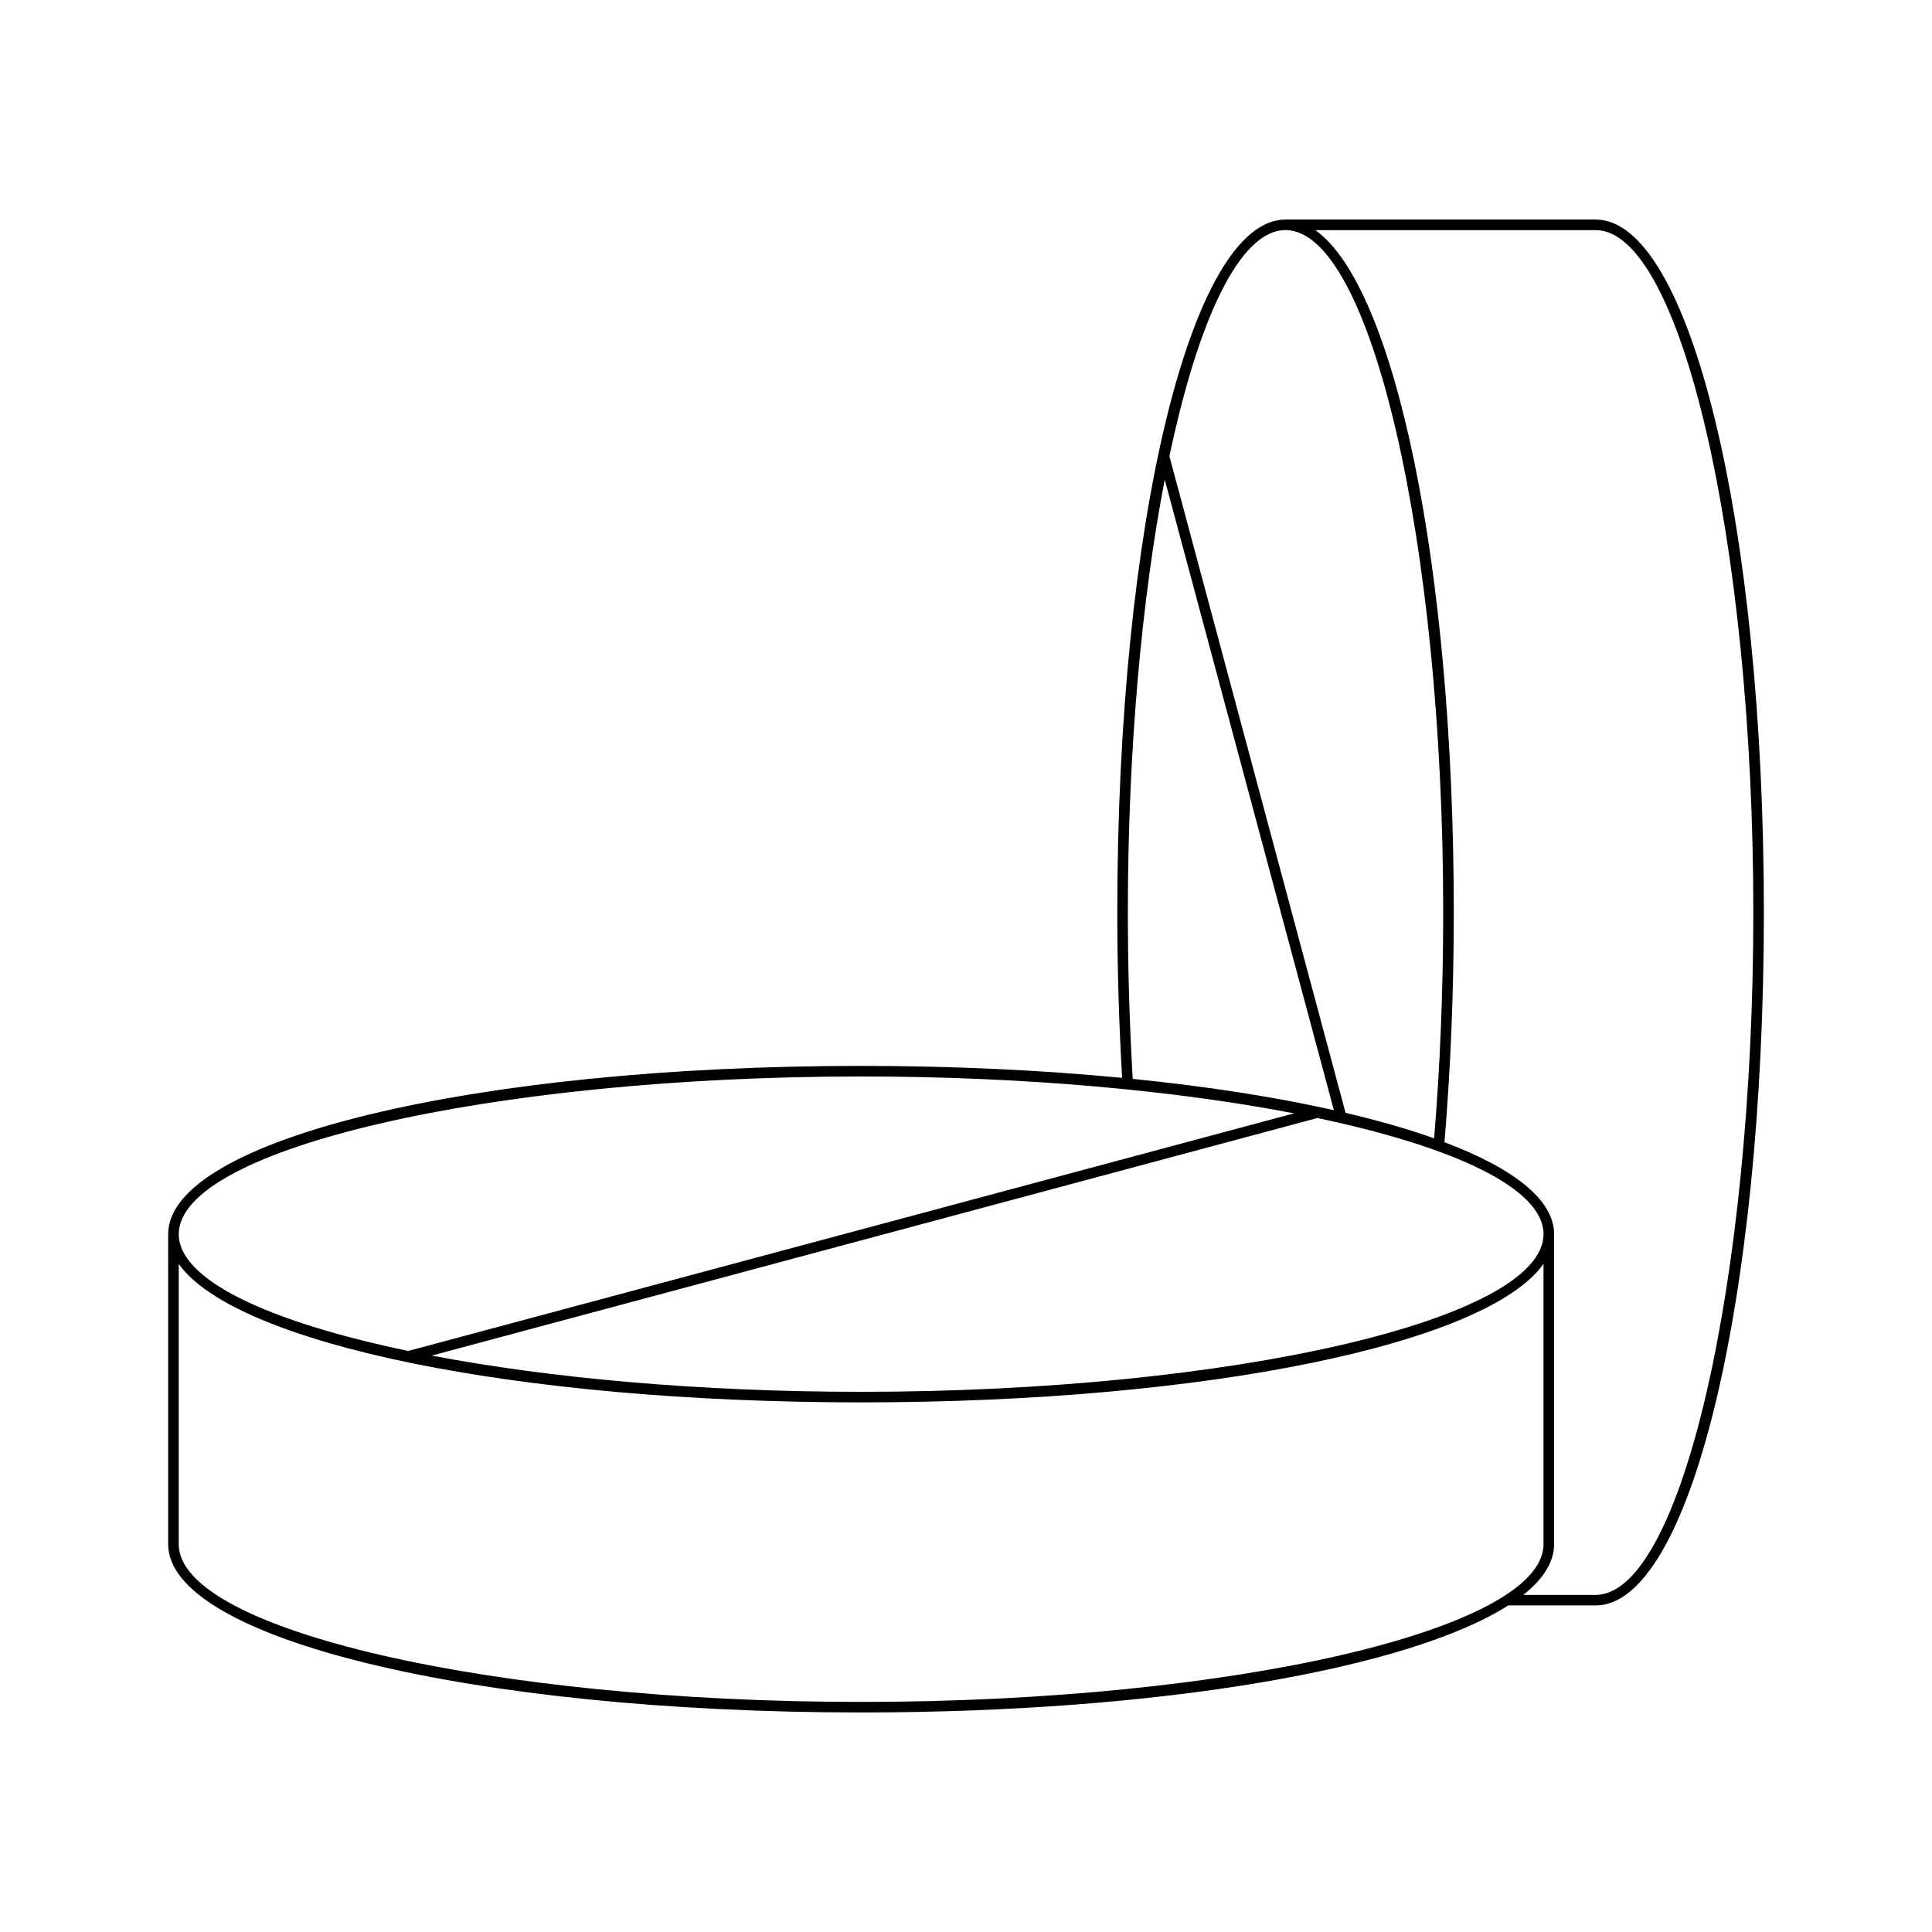 <?xml version="1.0" encoding="UTF-8"?>
<!-- Uploaded to: ICON Repo, www.svgrepo.com, Generator: ICON Repo Mixer Tools -->
<svg fill="#000000" width="800px" height="800px" version="1.1" viewBox="144 144 512 512" xmlns="http://www.w3.org/2000/svg">
 <path d="m566.86 202.18h-82.184c-25 0-44.582 80.668-44.582 183.64 0 14.828 0.445 29.547 1.281 43.824-21.262-2.043-44.566-3.172-69.168-3.172-102.98 0-183.64 19.586-183.64 44.582v82.18c0 25 80.668 44.586 183.64 44.586 79.277 0 145.29-11.613 171.49-28.363h23.168c25 0 44.582-80.664 44.582-183.64-0.004-102.97-19.586-183.64-44.586-183.64zm-82.184 2.797c22.652 0 41.789 82.816 41.789 180.84 0 20.535-0.82 40.648-2.406 59.855-6.875-2.449-14.75-4.711-23.473-6.762l-46.676-174c7.703-36.578 18.738-59.934 30.766-59.934zm68.371 266.08c0 22.652-82.816 41.789-180.84 41.789-42.684 0-82.473-3.629-113.8-9.598l234.71-62.961c36.574 7.707 59.93 18.742 59.93 30.77zm-100.38-199.96 44.824 167.11c-15.461-3.469-33.438-6.289-53.305-8.289-0.848-14.355-1.293-29.168-1.293-44.09 0-43.105 3.703-83.258 9.773-114.73zm-80.461 158.18c43.102 0 83.254 3.703 114.73 9.773l-234.73 62.965c-37.09-7.715-60.836-18.828-60.836-30.953 0-22.648 82.816-41.785 180.84-41.785zm0 165.75c-98.027 0-180.84-19.137-180.84-41.789v-74.297c14.926 21.113 88.98 36.703 180.84 36.703s165.91-15.59 180.84-36.703v74.297c0.004 22.652-82.812 41.789-180.84 41.789zm194.66-28.363h-19.172c5.309-4.219 8.156-8.727 8.156-13.422v-82.184c0-9.062-10.641-17.402-29.055-24.367 1.637-19.52 2.473-39.984 2.473-60.867 0-91.863-15.59-165.92-36.703-180.84h74.301c22.648 0 41.785 82.816 41.785 180.84 0 98.023-19.137 180.84-41.785 180.84z"/>
</svg>